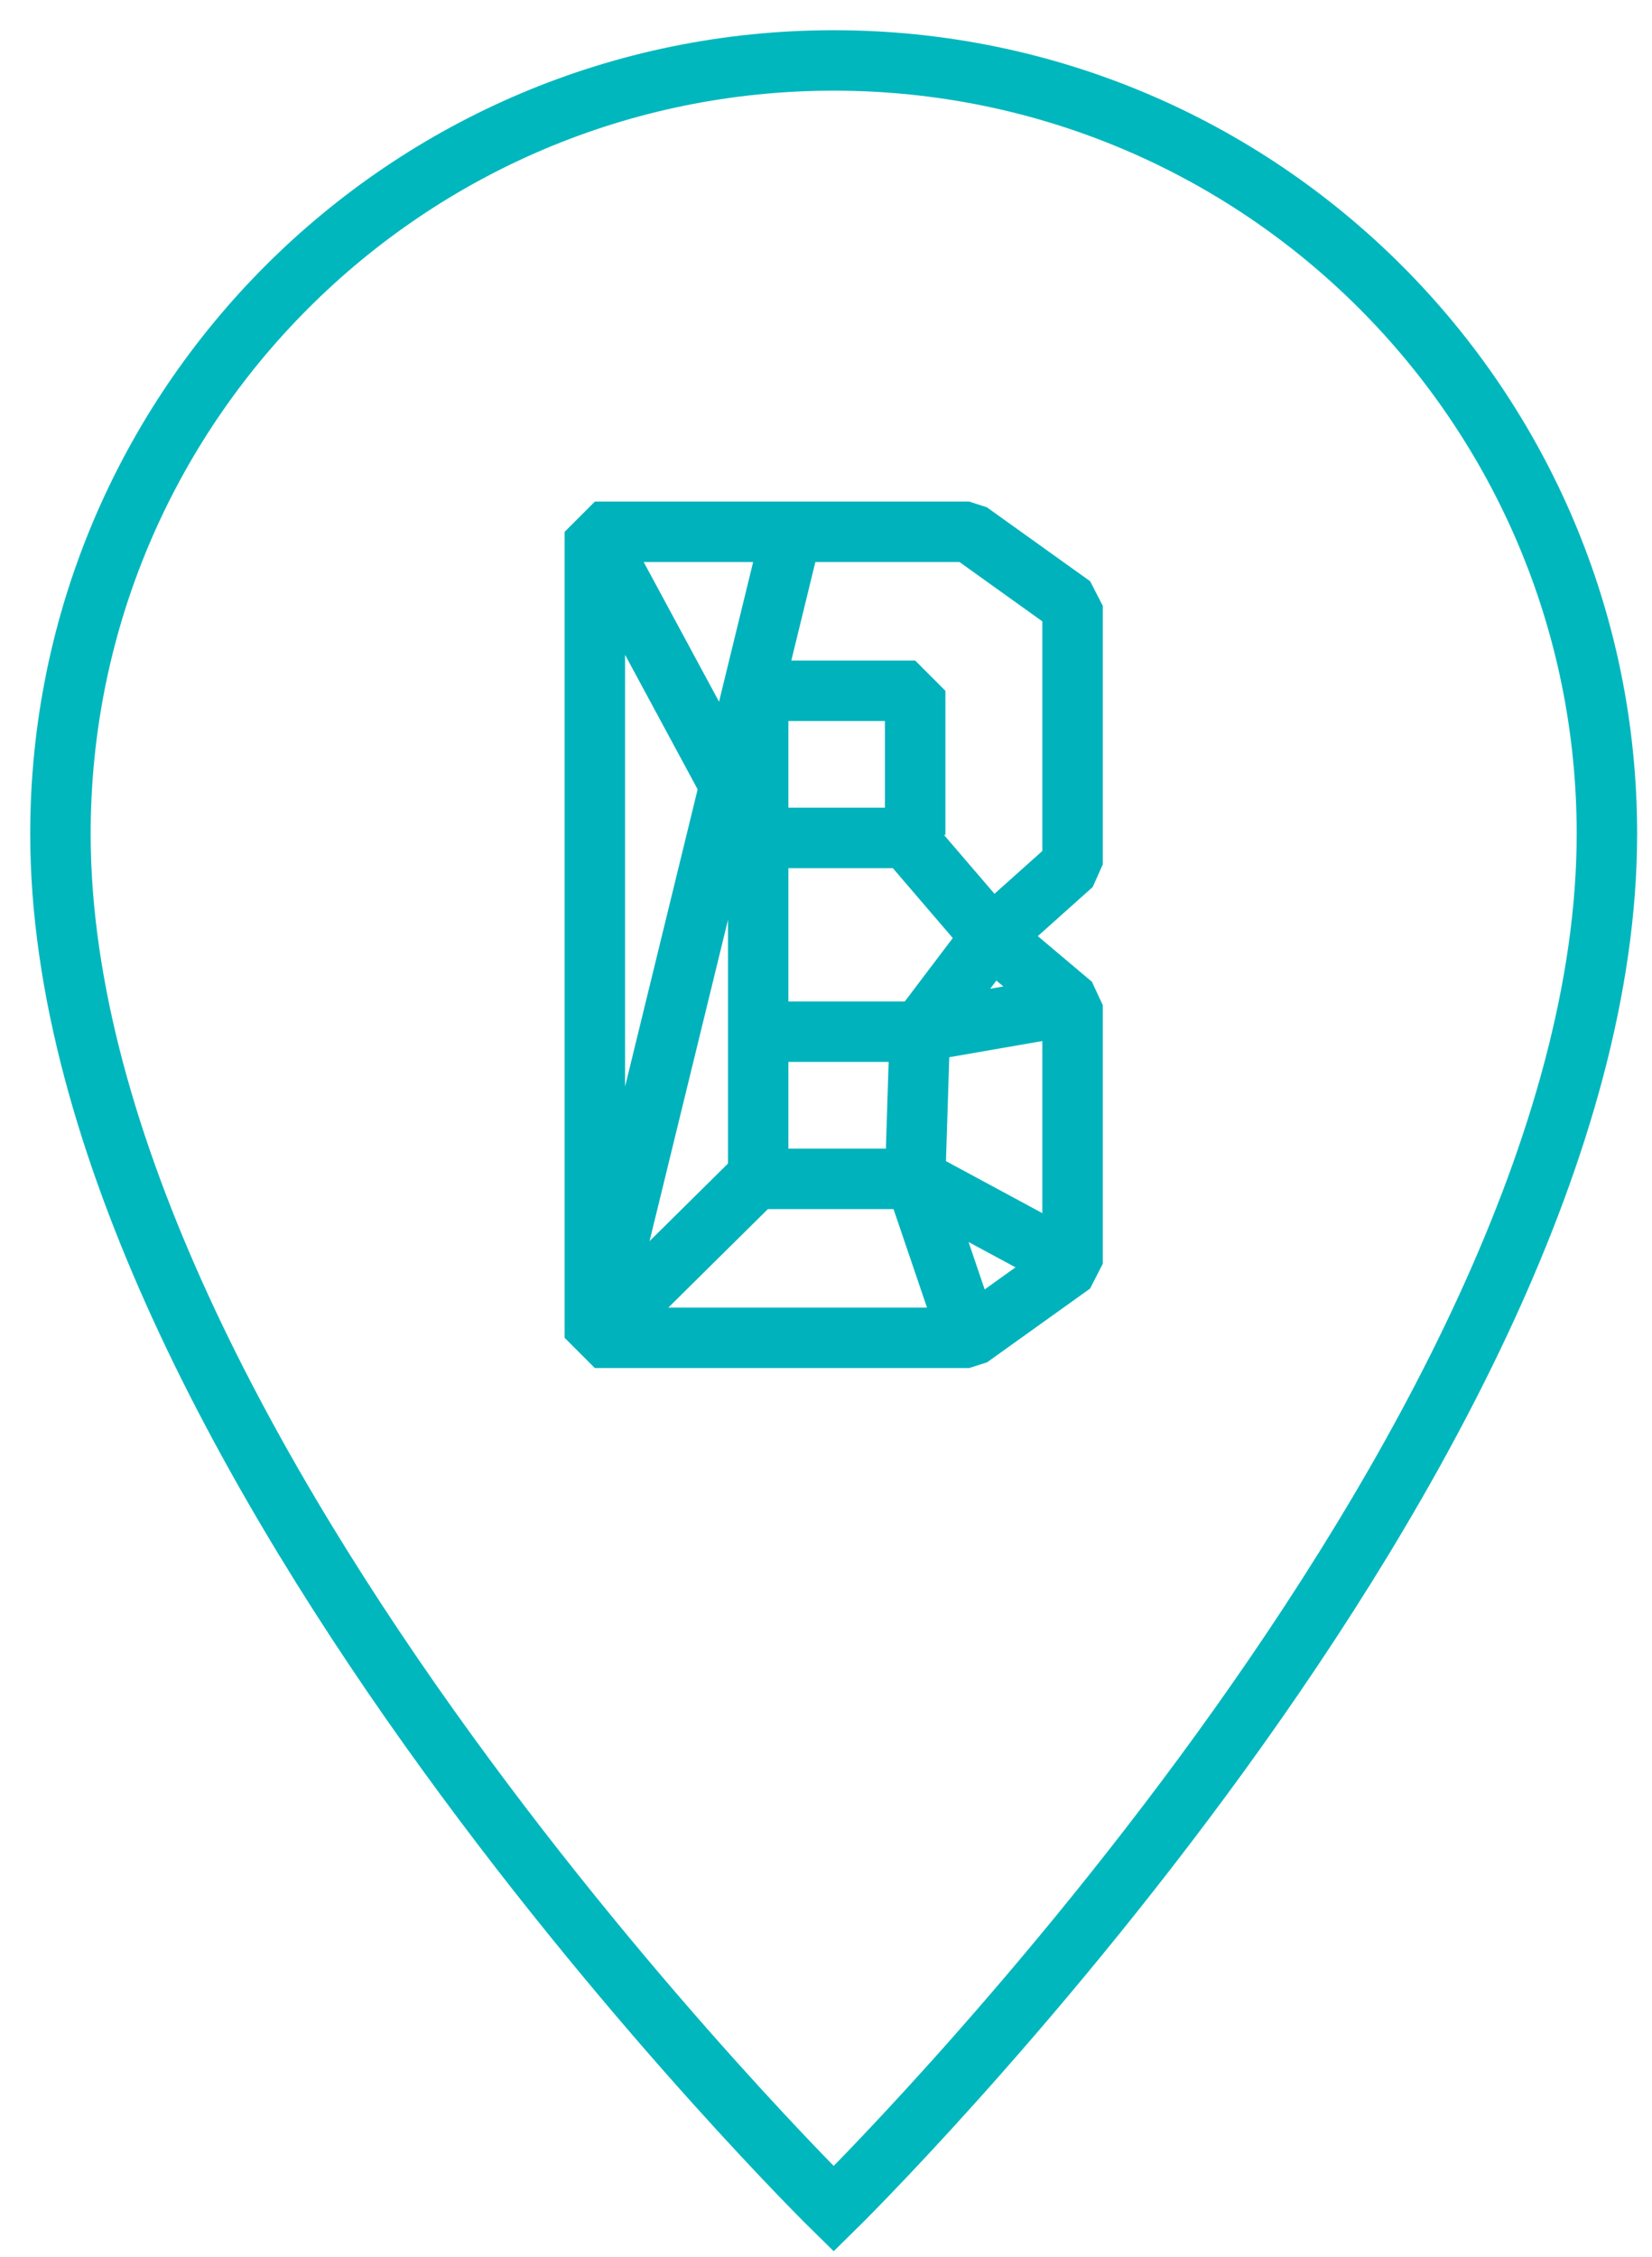 <?xml version="1.0" encoding="UTF-8"?>
<svg width="41px" height="56px" viewBox="0 0 41 56" version="1.1" xmlns="http://www.w3.org/2000/svg" xmlns:xlink="http://www.w3.org/1999/xlink">
    <!-- Generator: Sketch 62 (91390) - https://sketch.com -->
    <title>icn_port-B</title>
    <desc>Created with Sketch.</desc>
    <g id="HD-Desktop" stroke="none" stroke-width="1" fill="none" fill-rule="evenodd">
        <g id="Multimodal-(Suitable-For-Containerised-Goods)" transform="translate(-1005, -111)" stroke-width="1.5">
            <g id="Group-6" transform="translate(228, 0)">
                <g id="icn_port-B" transform="translate(778, 112)">
                    <path d="M19.691,0.5 C9.091,0.5 0.5,9.092 0.5,19.691 C0.5,34.986 19.691,53.812 19.691,53.812 C19.691,53.812 38.881,34.986 38.881,19.691 C38.881,9.092 30.29,0.5 19.691,0.5 Z" id="Stroke-1" stroke="#00B7BD"></path>
                    <polyline id="Stroke-3" stroke="#00B2BC" stroke-linejoin="bevel" points="21.713 19.718 21.713 16.141 17.817 16.141 17.817 28.187 17.321 28.253 21.713 28.253 21.829 24.601 17.817 24.601 17.817 19.793 21.504 19.793 23.61 22.248"></polyline>
                    <polyline id="Stroke-5" stroke="#00B2BC" stroke-linejoin="bevel" points="13.763 32.197 18.647 12.197 13.763 12.197 13.763 32.197 23.054 32.197 25.619 30.361 25.619 23.942 23.611 22.248 25.619 20.452 25.619 14.033 23.054 12.197 17.017 12.197"></polyline>
                    <line x1="17.816" y1="28.187" x2="13.762" y2="32.197" id="Stroke-7" stroke="#00B2BC" stroke-linejoin="bevel"></line>
                    <line x1="13.763" y1="12.279" x2="17.817" y2="19.793" id="Stroke-9" stroke="#00B2BC" stroke-linejoin="bevel"></line>
                    <polygon id="Stroke-11" stroke="#00B2BC" stroke-linejoin="bevel" points="21.713 28.253 25.619 30.36 23.054 32.197"></polygon>
                    <polygon id="Stroke-13" stroke="#00B2BC" stroke-linejoin="bevel" points="21.829 24.6 23.61 22.247 25.619 23.941"></polygon>
                </g>
            </g>
        </g>
    </g>
</svg>